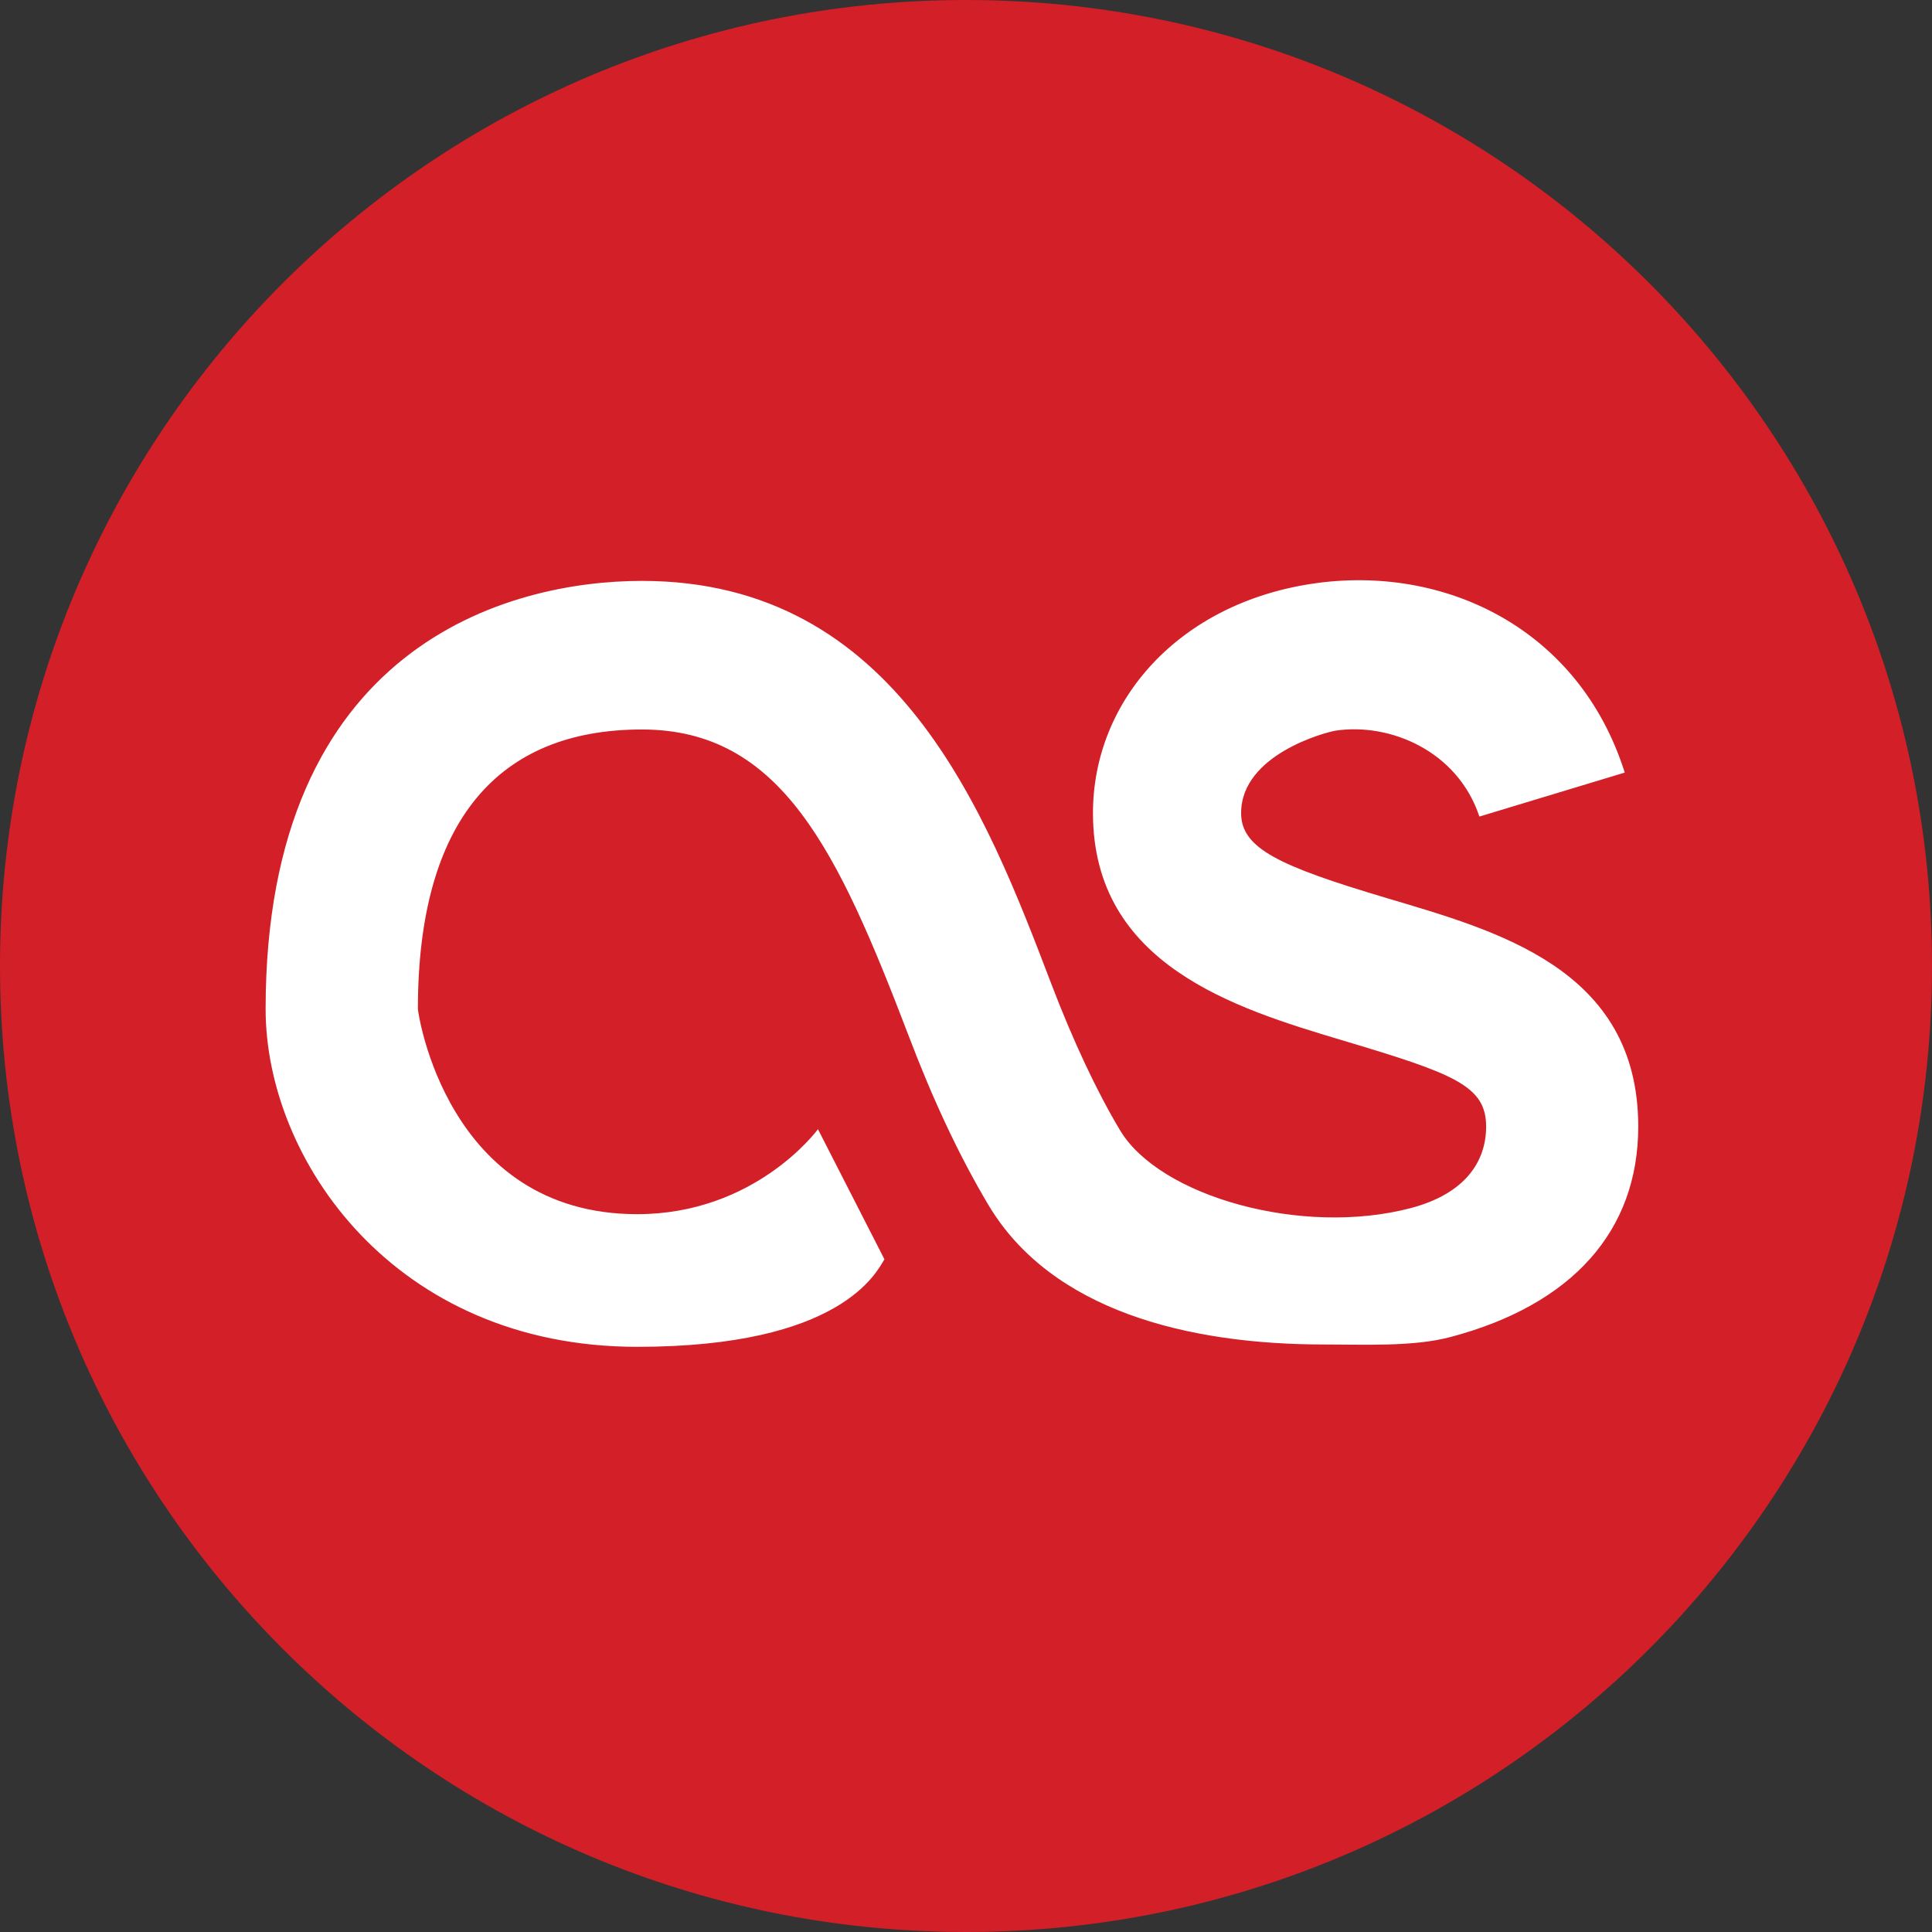 <svg width="60" height="60" viewBox="0 0 60 60" fill="none" xmlns="http://www.w3.org/2000/svg">
<rect x="0" y="0" width="60" height="60" fill="#333333" stroke="none"/>
<path d="M60 30C60 46.569 46.569 60 30 60C13.431 59.999 0 46.569 0 30C0 13.432 13.431 0 30.001 0C46.569 0 60 13.432 60 30Z" fill="#D31F27"/>
<path d="M43.043 27.884C39.726 26.895 38.544 26.347 38.544 25.252C38.544 23.425 41.185 22.737 41.484 22.69C43.163 22.441 45.266 23.317 45.944 25.359L50.458 23.993C49.041 19.509 44.85 17.523 40.779 18.124C36.614 18.737 33.943 21.753 33.943 25.251C33.943 29.957 38.352 31.311 41.66 32.3C45.141 33.34 46.153 33.71 46.153 34.986C46.153 36.064 45.513 37.069 43.814 37.518C40.434 38.408 36.013 37.159 34.783 35.1C34.06 33.891 33.321 32.317 32.643 30.538C30.629 25.262 27.87 18.04 19.935 18.04C15.8 18.04 8.249 20.041 8.249 31.338C8.249 36.015 12.25 41.827 19.789 41.827C26.114 41.827 27.216 39.517 27.467 39.108L25.402 35.068C25.35 35.141 23.428 37.707 19.789 37.707C13.849 37.707 12.978 31.41 12.978 31.338C12.978 25.474 15.485 22.655 19.935 22.655C24.263 22.655 26.021 26.42 28.213 32.152C28.96 34.121 29.776 35.877 30.7 37.428C32.656 40.698 36.877 41.754 41.114 41.754C42.407 41.754 43.895 41.828 45.045 41.523C48.838 40.519 50.877 38.219 50.877 34.986C50.878 30.064 46.447 28.902 43.043 27.884Z" fill="white"/>
</svg>
